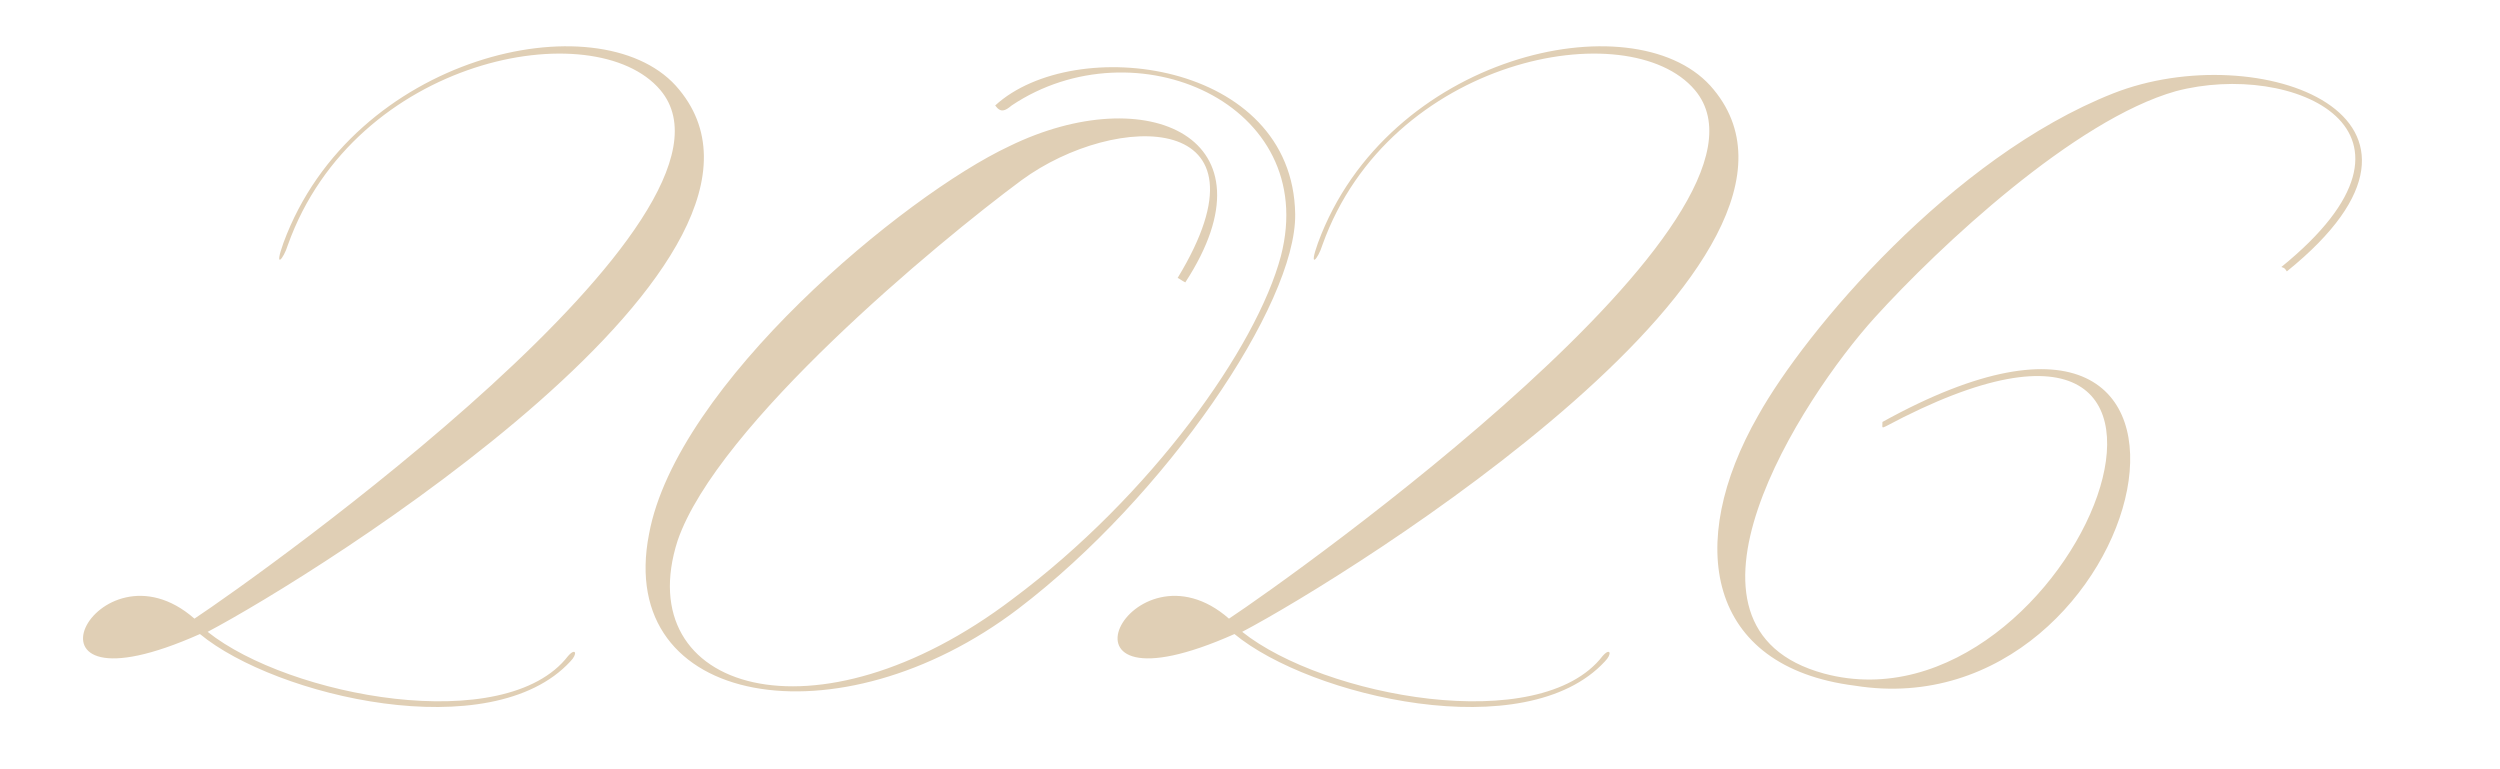 <?xml version="1.0" encoding="UTF-8"?> <svg xmlns="http://www.w3.org/2000/svg" width="91" height="28" viewBox="0 0 91 28" fill="none"><path d="M6.838 22.599C0.518 25.999 3.718 19.839 6.838 22.599V22.599ZM20.758 24.079C17.878 27.199 10.038 25.359 7.278 23.079C-0.002 26.319 3.518 19.399 7.078 22.519C9.438 20.959 27.878 7.839 24.038 3.279C21.638 0.439 12.918 2.079 10.478 8.919C10.318 9.439 9.958 9.839 10.318 8.839C12.838 1.999 21.758 -0.001 24.598 3.119C30.158 9.319 11.438 20.959 7.558 22.999C10.518 25.359 18.398 26.839 20.678 23.879C20.958 23.559 21.038 23.799 20.758 24.079ZM42.865 10.119C46.585 3.999 40.625 4.039 37.185 6.559C34.105 8.839 26.105 15.479 24.665 19.679C22.905 25.159 29.705 27.239 36.865 21.799C41.905 18.039 45.745 12.639 46.625 9.319C48.065 3.759 41.305 0.839 36.825 3.839C36.585 4.039 36.425 4.119 36.225 3.839C39.105 1.199 47.065 2.199 47.145 7.799C47.185 11.079 42.425 18.079 37.065 22.159C30.545 27.119 22.385 25.759 23.625 19.439C24.625 13.999 32.905 7.119 36.745 5.319C41.745 2.879 46.585 4.999 43.145 10.279C42.985 10.199 42.905 10.119 42.865 10.119ZM44.495 22.599C38.175 25.999 41.375 19.839 44.495 22.599V22.599ZM58.415 24.079C55.535 27.199 47.695 25.359 44.935 23.079C37.655 26.319 41.175 19.399 44.735 22.519C47.095 20.959 65.535 7.839 61.695 3.279C59.295 0.439 50.575 2.079 48.135 8.919C47.975 9.439 47.615 9.839 47.975 8.839C50.495 1.999 59.415 -0.001 62.255 3.119C67.815 9.319 49.095 20.959 45.215 22.999C48.175 25.359 56.055 26.839 58.335 23.879C58.615 23.559 58.695 23.799 58.415 24.079ZM83.041 9.719C89.201 4.719 83.441 2.199 79.201 3.319C75.521 4.359 70.601 8.959 68.241 11.559C65.561 14.519 60.201 22.839 66.401 24.519C75.521 26.959 83.041 7.839 68.641 15.519C68.481 15.599 68.521 15.559 68.521 15.359C82.841 7.439 78.281 26.679 67.521 24.959C62.121 24.279 61.321 19.799 64.001 15.119C65.721 12.039 71.041 5.719 76.921 3.399C82.201 1.319 90.241 4.239 83.241 9.879C83.161 9.759 83.161 9.759 83.041 9.719Z" fill="#E0CFB5"></path></svg> 
